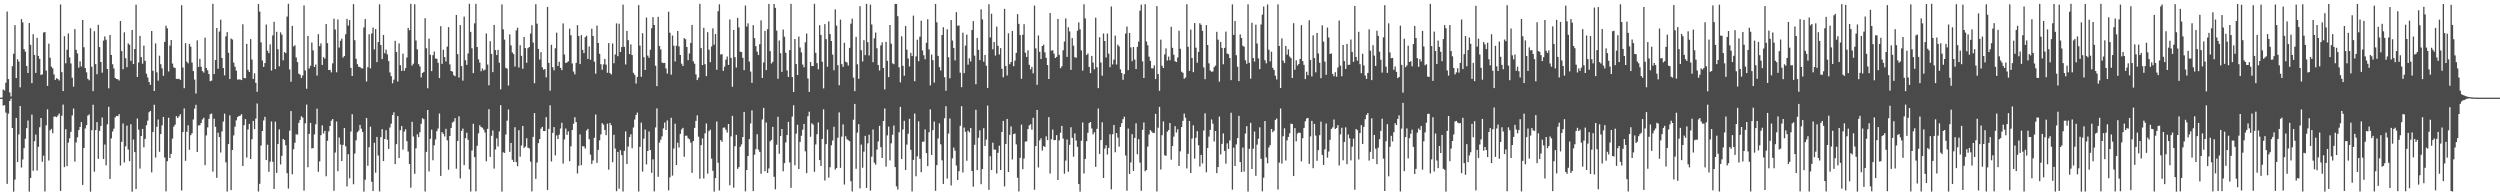 <?xml version="1.0" encoding="UTF-8"?>
<svg xmlns="http://www.w3.org/2000/svg" width="1920" height="150">
  <path d="M0 75.000h1v1.000H0zM1 74.981h1v1.000H1zM2 68.742h1v12.367H2zM3 69.491h1v11.230H3zM4 63.539h1v22.917H4zM5 8.877h1v132.342H5zM6 60.736h1v26.488H6zM7 71.017h1v6.549H7zM8 74.064h1v1.657H8zM9 50.823h1v47.535H9zM10 41.259h1v105.941H10zM11 19.321h1v118.615H11zM12 59.948h1v30.628H12zM13 45.447h1v78.952H13zM14 47.263h1v55.938H14zM15 67.089h1v14.344H15zM16 14.711h1v113.959H16zM17 17.203h1v105.273H17zM18 37.755h1v76.015H18zM19 39.650h1v66.900H19zM20 50.652h1v47.769H20zM21 56.058h1v36.493H21zM22 17.661h1v129.480H22zM23 34.389h1v102.327H23zM24 63.830h1v24.183H24zM25 26.310h1v104.790H25zM26 42.252h1v66.197H26zM27 56.028h1v47.359H27zM28 29.052h1v101.912H28zM29 42.938h1v69.830H29zM30 45.220h1v52.525H30zM31 57.539h1v33.100H31zM32 57.079h1v67.121H32zM33 24.995h1v94.569H33zM34 24.617h1v122.412H34zM35 54.241h1v42.020H35zM36 65.936h1v18.020H36zM37 33.555h1v89.746H37zM38 44.356h1v55.740H38zM39 51.220h1v47.737H39zM40 52.535h1v49.814H40zM41 57.133h1v32.533H41zM42 61.335h1v28.188H42zM43 60.035h1v29.904H43zM44 60.723h1v27.990H44zM45 61.808h1v25.406H45zM46 3.442h1v143.175H46zM47 55.414h1v33.451H47zM48 69.924h1v10.403H48zM49 27.810h1v100.535H49zM50 48.620h1v50.586H50zM51 38.197h1v89.405H51zM52 25.699h1v83.816H52zM53 44.075h1v62.132H53zM54 48.749h1v52.546H54zM55 59.713h1v28.988H55zM56 66.584h1v16.782H56zM57 22.367h1v101.737H57zM58 38.270h1v71.160H58zM59 41.012h1v64.442H59zM60 51.936h1v48.005H60zM61 47.106h1v50.384H61zM62 51.058h1v42.753H62zM63 15.373h1v126.637H63zM64 36.325h1v77.273H64zM65 52.275h1v46.395H65zM66 55.554h1v40.551H66zM67 60.496h1v28.280H67zM68 61.627h1v26.251H68zM69 21.673h1v125.503H69zM70 51.246h1v48.776H70zM71 69.982h1v10.437H71zM72 23.950h1v107.881H72zM73 49.248h1v50.679H73zM74 56.980h1v36.803H74zM75 19.066h1v102.950H75zM76 36.159h1v64.337H76zM77 47.630h1v49.063H77zM78 55.801h1v34.403H78zM79 31.161h1v91.017H79zM80 27.955h1v83.056H80zM81 30.502h1v96.490H81zM82 53.015h1v42.461H82zM83 67.830h1v14.168H83zM84 26.863h1v110.566H84zM85 42.190h1v64.089H85zM86 49.367h1v51.630H86zM87 52.602h1v46.201H87zM88 59.826h1v30.331H88zM89 60.669h1v28.362H89zM90 60.901h1v28.316H90zM91 61.809h1v25.834H91zM92 16.138h1v111.010H92zM93 39.260h1v69.674H93zM94 53.195h1v41.619H94zM95 24.832h1v99.963H95zM96 44.720h1v67.686H96zM97 51.617h1v44.819H97zM98 33.334h1v81.505H98zM99 34.349h1v89.407H99zM100 46.738h1v48.724H100zM101 23.026h1v124.152H101zM102 49.212h1v57.923H102zM103 37.619h1v79.193H103zM104 3.592h1v141.552H104zM105 59.064h1v31.967H105zM106 47.987h1v51.608H106zM107 27.568h1v101.908H107zM108 43.861h1v60.612H108zM109 48.930h1v50.114H109zM110 35.013h1v78.153H110zM111 46.720h1v59.929H111zM112 56.620h1v39.542H112zM113 59.493h1v33.184H113zM114 62.965h1v23.239H114zM115 65.102h1v20.106H115zM116 23.817h1v108.595H116zM117 54.382h1v47.055H117zM118 69.883h1v10.549H118zM119 33.306h1v87.680H119zM120 55.535h1v41.864H120zM121 61.944h1v29.789H121zM122 42.747h1v73.831H122zM123 49.319h1v53.632H123zM124 52.482h1v43.766H124zM125 58.234h1v31.558H125zM126 32.197h1v88.795H126zM127 19.713h1v127.259H127zM128 21.782h1v102.034H128zM129 54.878h1v35.558H129zM130 35.031h1v86.291H130zM131 30.696h1v87.450H131zM132 48.861h1v57.660H132zM133 51.714h1v45.497H133zM134 52.263h1v43.502H134zM135 60.567h1v28.610H135zM136 60.656h1v29.986H136zM137 60.450h1v28.966H137zM138 61.375h1v26.395H138zM139 3.984h1v142.273H139zM140 51.883h1v49.545H140zM141 67.716h1v15.575H141zM142 33.176h1v90.310H142zM143 47.383h1v53.853H143zM144 48.624h1v47.631H144zM145 33.691h1v81.294H145zM146 35.827h1v67.982H146zM147 48.040h1v54.301H147zM148 54.595h1v37.146H148zM149 61.158h1v22.277H149zM150 71.835h1v8.627H150zM151 31.014h1v85.723H151zM152 51.397h1v44.930H152zM153 45.223h1v50.912H153zM154 51.242h1v43.169H154zM155 54.630h1v37.101H155zM156 55.756h1v34.686H156zM157 28.931h1v97.929H157zM158 52.241h1v51.732H158zM159 54.040h1v43.820H159zM160 56.869h1v34.400H160zM161 62.347h1v25.394H161zM162 61.924h1v25.285H162zM163 2.928h1v128.879H163zM164 56.881h1v34.304H164zM165 46.134h1v51.245H165zM166 21.514h1v115.102H166zM167 52.805h1v49.144H167zM168 24.211h1v81.049H168zM169 15.086h1v102.084H169zM170 44.532h1v56.435H170zM171 52.202h1v41.171H171zM172 57.889h1v29.412H172zM173 27.933h1v96.718H173zM174 24.654h1v122.423H174zM175 40.568h1v70.061H175zM176 60.711h1v27.851H176zM177 29.598h1v116.399H177zM178 30.350h1v84.829H178zM179 48.090h1v55.882H179zM180 51.229h1v46.071H180zM181 54.241h1v38.185H181zM182 61.121h1v28.793H182zM183 60.999h1v28.140H183zM184 61.071h1v27.738H184zM185 61.503h1v26.216H185zM186 18.617h1v108.936H186zM187 59.867h1v36.237H187zM188 60.121h1v31.395H188zM189 33.666h1v87.303H189zM190 53.595h1v45.877H190zM191 55.286h1v39.914H191zM192 30.069h1v92.063H192zM193 45.703h1v61.256H193zM194 60.607h1v32.274H194zM195 56.305h1v42.817H195zM196 63.627h1v27.445H196zM197 70.516h1v8.925H197zM198 3.120h1v143.989H198zM199 8.907h1v132.265H199zM200 32.496h1v79.284H200zM201 46.449h1v54.135H201zM202 51.404h1v41.111H202zM203 48.436h1v41.301H203zM204 18.836h1v104.102H204zM205 38.935h1v72.207H205zM206 40.785h1v91.140H206zM207 34.037h1v90.148H207zM208 54.160h1v39.110H208zM209 27.164h1v97.095H209zM210 16.751h1v128.369H210zM211 53.057h1v40.361H211zM212 24.422h1v108.406H212zM213 37.815h1v72.805H213zM214 50.946h1v48.448H214zM215 24.812h1v101.516H215zM216 26.602h1v93.061H216zM217 46.333h1v60.348H217zM218 39.987h1v67.538H218zM219 40.786h1v70.757H219zM220 12.759h1v120.277H220zM221 2.923h1v141.898H221zM222 53.351h1v47.017H222zM223 62.777h1v22.508H223zM224 19.852h1v113.961H224zM225 35.683h1v78.939H225zM226 34.765h1v74.882H226zM227 44.137h1v58.984H227zM228 47.738h1v55.690H228zM229 56.586h1v37.791H229zM230 57.368h1v34.759H230zM231 59.881h1v29.462H231zM232 57.982h1v32.366H232zM233 4.217h1v142.192H233zM234 54.122h1v40.590H234zM235 68.124h1v12.228H235zM236 27.522h1v100.957H236zM237 52.583h1v50.227H237zM238 50.492h1v43.923H238zM239 32.609h1v81.424H239zM240 38.665h1v75.070H240zM241 51.445h1v51.803H241zM242 49.565h1v45.911H242zM243 58.041h1v25.409H243zM244 26.284h1v105.669H244zM245 35.443h1v88.509H245zM246 33.351h1v70.479H246zM247 49.852h1v46.454H247zM248 43.875h1v58.667H248zM249 45.046h1v55.519H249zM250 18.417h1v116.933H250zM251 33.150h1v74.962H251zM252 53.788h1v47.151H252zM253 53.618h1v43.131H253zM254 55.623h1v37.067H254zM255 48.634h1v42.826H255zM256 14.323h1v132.225H256zM257 22.697h1v94.436H257zM258 55.486h1v37.827H258zM259 14.930h1v116.527H259zM260 36.552h1v69.074H260zM261 31.338h1v79.643H261zM262 29.722h1v93.980H262zM263 44.227h1v67.006H263zM264 43.039h1v55.253H264zM265 26.312h1v86.060H265zM266 14.475h1v128.685H266zM267 19.645h1v98.796H267zM268 15.399h1v121.564H268zM269 52.122h1v48.869H269zM270 58.359h1v29.346H270zM271 3.173h1v138.359H271zM272 30.877h1v87.067H272zM273 45.187h1v62.545H273zM274 49.326h1v52.239H274zM275 51.275h1v49.042H275zM276 51.506h1v44.420H276zM277 52.424h1v46.394H277zM278 52.578h1v48.758H278zM279 21.074h1v126.137H279zM280 14.641h1v123.321H280zM281 62.600h1v28.009H281zM282 51.595h1v75.746H282zM283 26.313h1v86.767H283zM284 52.456h1v44.816H284zM285 25.705h1v113.923H285zM286 21.207h1v125.553H286zM287 37.955h1v71.711H287zM288 22.326h1v110.261H288zM289 47.740h1v57.441H289zM290 32.306h1v87.119H290zM291 3.323h1v143.739H291zM292 34.579h1v70.777H292zM293 45.343h1v53.841H293zM294 26.811h1v96.873H294zM295 40.933h1v65.823H295zM296 38.100h1v61.953H296zM297 41.779h1v65.540H297zM298 46.972h1v67.434H298zM299 55.659h1v42.236H299zM300 58.515h1v36.441H300zM301 63.938h1v24.451H301zM302 61.210h1v25.042H302zM303 31.349h1v94.715H303zM304 39.984h1v70.685H304zM305 62.554h1v26.608H305zM306 33.345h1v88.037H306zM307 50.071h1v49.941H307zM308 54.461h1v42.372H308zM309 41.215h1v73.701H309zM310 54.380h1v46.705H310zM311 52.330h1v46.958H311zM312 44.163h1v64.261H312zM313 21.381h1v94.991H313zM314 23.203h1v102.778H314zM315 2.923h1v141.226H315zM316 50.346h1v43.194H316zM317 48.886h1v55.906H317zM318 3.260h1v130.196H318zM319 31.092h1v82.809H319zM320 37.914h1v65.255H320zM321 49.238h1v56.085H321zM322 51.009h1v50.555H322zM323 59.422h1v35.585H323zM324 55.998h1v34.791H324zM325 55.204h1v36.325H325zM326 13.990h1v133.073H326zM327 37.062h1v79.586H327zM328 67.807h1v16.664H328zM329 29.657h1v102.018H329zM330 42.052h1v64.533H330zM331 54.611h1v44.977H331zM332 42.392h1v80.708H332zM333 39.574h1v72.025H333zM334 44.887h1v62.247H334zM335 45.185h1v55.649H335zM336 48.228h1v50.468H336zM337 59.938h1v27.275H337zM338 20.125h1v114.990H338zM339 49.031h1v52.446H339zM340 38.191h1v64.556H340zM341 43.814h1v61.065H341zM342 47.218h1v51.717H342zM343 35.786h1v72.005H343zM344 20.842h1v109.505H344zM345 49.475h1v54.907H345zM346 54.536h1v43.708H346zM347 54.975h1v39.142H347zM348 57.766h1v35.514H348zM349 58.496h1v32.242H349zM350 11.544h1v117.972H350zM351 41.564h1v66.690H351zM352 59.554h1v29.775H352zM353 19.245h1v117.776H353zM354 50.811h1v49.744H354zM355 61.959h1v36.827H355zM356 12.745h1v114.058H356zM357 46.214h1v59.927H357zM358 49.817h1v52.132H358zM359 41.079h1v66.282H359zM360 2.911h1v127.112H360zM361 24.474h1v122.625H361zM362 37.065h1v78.561H362zM363 56.182h1v38.845H363zM364 17.929h1v102.734H364zM365 2.905h1v144.059H365zM366 36.103h1v75.866H366zM367 45.557h1v56.870H367zM368 48.061h1v48.126H368zM369 54.715h1v42.840H369zM370 52.595h1v45.505H370zM371 54.141h1v45.400H371zM372 53.506h1v48.232H372zM373 25.677h1v98.189H373zM374 49.560h1v49.420H374zM375 65.548h1v18.321H375zM376 31.622h1v88.885H376zM377 41.384h1v62.920H377zM378 55.375h1v44.810H378zM379 19.124h1v110.372H379zM380 38.438h1v76.328H380zM381 42.302h1v63.936H381zM382 38.313h1v74.175H382zM383 48.179h1v52.787H383zM384 68.661h1v12.100H384zM385 3.434h1v143.728H385zM386 22.512h1v94.440H386zM387 30.415h1v87.055H387zM388 52.095h1v51.249H388zM389 52.757h1v39.898H389zM390 65.711h1v18.356H390zM391 26.443h1v90.198H391zM392 34.878h1v74.883H392zM393 40.275h1v82.459H393zM394 41.559h1v82.857H394zM395 51.097h1v46.665H395zM396 23.324h1v101.199H396zM397 21.321h1v106.303H397zM398 51.879h1v48.094H398zM399 34.720h1v85.579H399zM400 42.877h1v68.899H400zM401 52.819h1v43.886H401zM402 28.437h1v85.185H402zM403 36.905h1v75.636H403zM404 48.210h1v57.964H404zM405 37.039h1v76.347H405zM406 36.111h1v77.879H406zM407 25.808h1v98.370H407zM408 19.376h1v127.603H408zM409 32.705h1v72.390H409zM410 63.945h1v22.900H410zM411 3.248h1v134.134H411zM412 18.187h1v106.653H412zM413 37.581h1v72.340H413zM414 45.729h1v61.093H414zM415 40.022h1v58.779H415zM416 51.681h1v45.759H416zM417 53.506h1v47.123H417zM418 53.066h1v47.587H418zM419 59.423h1v30.516H419zM420 5.345h1v140.505H420zM421 48.281h1v50.694H421zM422 69.632h1v11.247H422zM423 34.383h1v89.640H423zM424 51.630h1v50.435H424zM425 54.027h1v43.584H425zM426 37.086h1v82.278H426zM427 25.099h1v78.864H427zM428 50.711h1v56.037H428zM429 47.436h1v55.973H429zM430 52.160h1v46.508H430zM431 53.844h1v40.406H431zM432 17.989h1v107.649H432zM433 41.879h1v65.238H433zM434 48.385h1v50.353H434zM435 47.922h1v55.665H435zM436 47.031h1v53.859H436zM437 22.025h1v101.800H437zM438 27.064h1v85.317H438zM439 48.727h1v51.107H439zM440 54.932h1v40.133H440zM441 57.100h1v32.907H441zM442 48.293h1v45.483H442zM443 19.327h1v113.940H443zM444 27.636h1v99.581H444zM445 49.228h1v54.012H445zM446 26.989h1v99.928H446zM447 38.362h1v73.875H447zM448 40.805h1v71.690H448zM449 28.528h1v85.616H449zM450 27.431h1v72.807H450zM451 45.245h1v53.743H451zM452 35.669h1v71.228H452zM453 45.881h1v72.846H453zM454 22.068h1v103.847H454zM455 27.702h1v95.557H455zM456 47.346h1v58.474H456zM457 56.582h1v31.367H457zM458 19.660h1v105.409H458zM459 32.959h1v82.140H459zM460 41.326h1v66.443H460zM461 49.321h1v53.933H461zM462 53.541h1v41.032H462zM463 49.477h1v46.250H463zM464 45.244h1v54.544H464zM465 49.615h1v54.205H465zM466 55.865h1v39.131H466zM467 33.092h1v97.203H467zM468 56.136h1v38.350H468zM469 57.209h1v39.017H469zM470 33.388h1v91.236H470zM471 48.604h1v54.916H471zM472 41.800h1v72.338H472zM473 17.955h1v128.903H473zM474 43.138h1v73.545H474zM475 18.205h1v126.749H475zM476 39.929h1v75.470H476zM477 36.167h1v82.946H477zM478 3.560h1v143.520H478zM479 35.979h1v79.879H479zM480 49.504h1v51.454H480zM481 23.745h1v102.237H481zM482 30.853h1v81.762H482zM483 41.531h1v63.775H483zM484 34.104h1v69.058H484zM485 42.313h1v71.543H485zM486 55.890h1v42.053H486zM487 57.513h1v34.263H487zM488 64.171h1v24.129H488zM489 59.036h1v27.422H489zM490 3.927h1v143.178H490zM491 35.047h1v77.770H491zM492 59.005h1v35.149H492zM493 25.497h1v106.274H493zM494 43.920h1v62.565H494zM495 53.780h1v45.753H495zM496 13.474h1v112.840H496zM497 42.690h1v73.277H497zM498 44.328h1v56.651H498zM499 38.217h1v77.032H499zM500 21.685h1v111.023H500zM501 13.174h1v109.210H501zM502 19.224h1v127.768H502zM503 50.509h1v47.342H503zM504 66.130h1v17.127H504zM505 12.897h1v122.869H505zM506 35.299h1v74.265H506zM507 37.920h1v69.362H507zM508 48.015h1v56.668H508zM509 48.435h1v50.172H509zM510 48.282h1v45.810H510zM511 52.596h1v47.249H511zM512 56.503h1v36.013H512zM513 9.014h1v137.223H513zM514 25.156h1v111.086H514zM515 57.361h1v33.131H515zM516 27.307h1v107.539H516zM517 35.109h1v78.973H517zM518 47.186h1v47.843H518zM519 35.061h1v91.707H519zM520 23.790h1v85.754H520zM521 35.651h1v77.658H521zM522 42.229h1v60.578H522zM523 48.883h1v50.562H523zM524 50.642h1v47.556H524zM525 29.268h1v91.095H525zM526 30.135h1v74.123H526zM527 36.093h1v68.108H527zM528 46.195h1v59.993H528zM529 41.083h1v65.917H529zM530 32.937h1v76.636H530zM531 19.126h1v113.658H531zM532 47.170h1v61.195H532zM533 48.969h1v49.271H533zM534 57.134h1v35.699H534zM535 61.516h1v27.066H535zM536 59.625h1v45.374H536zM537 2.926h1v134.339H537zM538 36.978h1v74.507H538zM539 49.946h1v56.385H539zM540 21.337h1v115.748H540zM541 49.280h1v53.130H541zM542 58.467h1v36.370H542zM543 24.709h1v108.689H543zM544 38.170h1v62.593H544zM545 47.749h1v51.842H545zM546 35.668h1v86.208H546zM547 21.751h1v109.405H547zM548 34.285h1v112.869H548zM549 26.113h1v110.690H549zM550 53.547h1v39.801H550zM551 8.670h1v116.285H551zM552 3.327h1v142.967H552zM553 41.880h1v65.741H553zM554 41.571h1v67.329H554zM555 54.417h1v43.689H555zM556 51.217h1v46.685H556zM557 45.812h1v53.873H557zM558 43.428h1v58.414H558zM559 49.858h1v45.386H559zM560 14.948h1v127.366H560zM561 44.471h1v60.283H561zM562 66.656h1v22.318H562zM563 23.041h1v121.071H563zM564 43.875h1v68.398H564zM565 51.860h1v51.710H565zM566 13.724h1v115.972H566zM567 21.084h1v107.250H567zM568 39.695h1v73.049H568zM569 39.932h1v70.980H569zM570 44.407h1v60.824H570zM571 53.846h1v32.131H571zM572 4.247h1v142.764H572zM573 20.362h1v110.204H573zM574 17.924h1v101.902H574zM575 47.290h1v59.518H575zM576 55.001h1v39.834H576zM577 63.568h1v21.216H577zM578 19.304h1v127.465H578zM579 29.302h1v89.525H579zM580 35.473h1v79.132H580zM581 39.736h1v63.376H581zM582 42.269h1v72.662H582zM583 33.950h1v82.752H583zM584 15.634h1v117.789H584zM585 59.834h1v31.915H585zM586 47.953h1v34.897H586zM587 23.720h1v107.767H587zM588 53.839h1v40.232H588zM589 22.429h1v110.416H589zM590 3.027h1v126.345H590zM591 39.290h1v69.269H591zM592 48.796h1v58.617H592zM593 47.485h1v49.941H593zM594 3.090h1v132.688H594zM595 6.066h1v139.331H595zM596 23.469h1v87.700H596zM597 60.505h1v29.132H597zM598 31.079h1v87.027H598zM599 40.842h1v63.653H599zM600 55.213h1v43.866H600zM601 22.661h1v108.919H601zM602 28.165h1v97.126H602zM603 40.567h1v68.837H603zM604 54.089h1v49.605H604zM605 59.086h1v34.508H605zM606 38.498h1v86.268H606zM607 2.950h1v141.348H607zM608 59.163h1v30.315H608zM609 70.685h1v10.150H609zM610 29.966h1v96.962H610zM611 49.193h1v53.459H611zM612 57.585h1v38.237H612zM613 28.041h1v101.773H613zM614 36.460h1v72.495H614zM615 40.264h1v63.957H615zM616 49.575h1v49.987H616zM617 51.736h1v43.424H617zM618 32.533h1v83.699H618zM619 25.775h1v107.182H619zM620 60.286h1v29.004H620zM621 70.575h1v15.214H621zM622 47.600h1v57.411H622zM623 50.722h1v43.963H623zM624 50.684h1v45.034H624zM625 2.903h1v129.028H625zM626 40.578h1v70.367H626zM627 48.501h1v54.603H627zM628 53.201h1v40.870H628zM629 19.362h1v103.581H629zM630 26.848h1v100.590H630zM631 47.459h1v59.240H631zM632 67.915h1v16.061H632zM633 18.512h1v120.140H633zM634 30.057h1v80.637H634zM635 51.230h1v48.329H635zM636 16.450h1v120.018H636zM637 26.173h1v102.287H637zM638 31.507h1v80.075H638zM639 41.923h1v66.027H639zM640 53.989h1v43.339H640zM641 7.157h1v123.074H641zM642 19.667h1v109.415H642zM643 50.098h1v55.687H643zM644 65.469h1v20.872H644zM645 15.079h1v113.844H645zM646 49.260h1v55.633H646zM647 51.366h1v44.185H647zM648 32.834h1v108.872H648zM649 47.426h1v57.249H649zM650 48.050h1v58.830H650zM651 50.333h1v57.318H651zM652 36.783h1v71.667H652zM653 18.172h1v121.015H653zM654 14.303h1v132.754H654zM655 59.671h1v32.299H655zM656 69.986h1v9.818H656zM657 28.323h1v101.324H657zM658 49.427h1v52.409H658zM659 60.540h1v34.829H659zM660 4.753h1v139.917H660zM661 38.568h1v72.467H661zM662 47.240h1v81.563H662zM663 30.859h1v85.617H663zM664 42.338h1v61.989H664zM665 3.030h1v141.315H665zM666 32.429h1v77.648H666zM667 42.612h1v60.855H667zM668 3.556h1v142.838H668zM669 18.769h1v101.493H669zM670 47.782h1v51.654H670zM671 29.393h1v95.555H671zM672 24.963h1v101.460H672zM673 37.086h1v77.795H673zM674 49.980h1v58.657H674zM675 54.184h1v42.469H675zM676 34.897h1v78.106H676zM677 32.550h1v88.769H677zM678 52.201h1v40.747H678zM679 68.641h1v14.646H679zM680 32.170h1v95.787H680zM681 46.751h1v57.250H681zM682 59.241h1v37.966H682zM683 19.225h1v103.986H683zM684 33.538h1v76.532H684zM685 48.652h1v54.809H685zM686 49.289h1v47.135H686zM687 2.994h1v125.304H687zM688 3.086h1v140.001H688zM689 12.461h1v133.098H689zM690 51.710h1v49.918H690zM691 63.213h1v18.882H691zM692 27.855h1v94.292H692zM693 50.553h1v48.865H693zM694 58.145h1v34.647H694zM695 20.021h1v110.548H695zM696 38.150h1v72.922H696zM697 44.917h1v57.783H697zM698 51.057h1v40.160H698zM699 40.560h1v74.468H699zM700 43.082h1v103.973H700zM701 11.991h1v110.787H701zM702 62.343h1v24.926H702zM703 43.291h1v92.065H703zM704 30.508h1v89.584H704zM705 47.023h1v46.209H705zM706 28.170h1v93.789H706zM707 15.901h1v116.329H707zM708 38.774h1v70.127H708zM709 42.439h1v66.308H709zM710 45.526h1v53.876H710zM711 32.831h1v84.747H711zM712 14.821h1v112.789H712zM713 37.928h1v63.598H713zM714 65.596h1v18.436H714zM715 41.901h1v77.109H715zM716 46.246h1v53.700H716zM717 63.460h1v29.893H717zM718 3.004h1v143.517H718zM719 17.147h1v109.701H719zM720 42.904h1v63.416H720zM721 51.585h1v43.165H721zM722 54.144h1v56.720H722zM723 26.879h1v96.252H723zM724 20.934h1v120.352H724zM725 59.342h1v31.471H725zM726 69.705h1v11.860H726zM727 22.481h1v114.657H727zM728 43.957h1v58.634H728zM729 60.120h1v30.897H729zM730 15.388h1v127.071H730zM731 31.115h1v90.507H731zM732 36.838h1v76.487H732zM733 46.366h1v69.353H733zM734 9.294h1v117.825H734zM735 19.761h1v118.517H735zM736 19.539h1v111.960H736zM737 55.814h1v40.784H737zM738 66.955h1v14.598H738zM739 25.100h1v107.339H739zM740 56.186h1v41.767H740zM741 35.045h1v66.181H741zM742 26.582h1v96.860H742zM743 49.643h1v50.732H743zM744 44.814h1v56.804H744zM745 47.205h1v51.119H745zM746 23.114h1v108.196H746zM747 16.164h1v127.247H747zM748 42.698h1v68.491H748zM749 64.700h1v19.629H749zM750 29.155h1v101.463H750zM751 38.308h1v67.511H751zM752 46.175h1v53.871H752zM753 7.169h1v134.305H753zM754 14.879h1v114.960H754zM755 47.338h1v51.136H755zM756 42.201h1v69.905H756zM757 50.461h1v56.769H757zM758 67.539h1v13.583H758zM759 3.269h1v142.523H759zM760 28.776h1v91.171H760zM761 10.546h1v120.081H761zM762 37.864h1v71.687H762zM763 32.269h1v82.614H763zM764 42.658h1v72.267H764zM765 20.433h1v112.857H765zM766 35.145h1v82.221H766zM767 41.847h1v70.096H767zM768 36.955h1v93.598H768zM769 52.813h1v48.604H769zM770 59.342h1v33.540H770zM771 6.743h1v136.394H771zM772 50.732h1v59.800H772zM773 57.964h1v33.367H773zM774 25.545h1v106.559H774zM775 49.348h1v54.193H775zM776 47.604h1v49.476H776zM777 23.739h1v98.708H777zM778 50.830h1v52.147H778zM779 46.594h1v55.935H779zM780 40.596h1v70.316H780zM781 10.870h1v125.621H781zM782 18.339h1v128.687H782zM783 26.984h1v94.256H783zM784 60.502h1v35.180H784zM785 26.663h1v103.295H785zM786 18.577h1v103.170H786zM787 40.480h1v68.288H787zM788 43.746h1v64.816H788zM789 38.591h1v60.527H789zM790 49.784h1v46.415H790zM791 53.255h1v42.185H791zM792 51.377h1v48.235H792zM793 56.337h1v34.111H793zM794 4.292h1v141.417H794zM795 37.095h1v75.022H795zM796 65.195h1v19.307H796zM797 27.237h1v101.383H797zM798 39.855h1v67.974H798zM799 45.313h1v60.910H799zM800 35.327h1v80.309H800zM801 34.280h1v77.897H801zM802 40.254h1v72.581H802zM803 44.422h1v60.258H803zM804 49.970h1v57.626H804zM805 60.653h1v29.306H805zM806 10.050h1v123.217H806zM807 38.939h1v68.023H807zM808 38.556h1v60.991H808zM809 41.218h1v66.461H809zM810 44.566h1v62.957H810zM811 43.663h1v60.108H811zM812 14.553h1v123.662H812zM813 42.153h1v65.691H813zM814 52.399h1v49.554H814zM815 50.924h1v45.745H815zM816 38.628h1v67.812H816zM817 31.881h1v101.572H817zM818 14.126h1v109.204H818zM819 43.661h1v63.497H819zM820 20.939h1v110.975H820zM821 24.116h1v87.066H821zM822 53.683h1v44.053H822zM823 29.271h1v76.572H823zM824 35.088h1v85.308H824zM825 43.942h1v58.569H825zM826 44.369h1v63.574H826zM827 23.611h1v89.114H827zM828 17.212h1v124.171H828zM829 22.525h1v124.677H829zM830 38.693h1v69.398H830zM831 54.217h1v39.815H831zM832 3.285h1v129.914H832zM833 14.103h1v107.941H833zM834 42.233h1v66.249H834zM835 41.106h1v60.904H835zM836 51.385h1v43.110H836zM837 56.158h1v37.515H837zM838 42.952h1v55.687H838zM839 48.064h1v55.088H839zM840 53.208h1v48.399H840zM841 13.562h1v114.597H841zM842 51.708h1v47.238H842zM843 67.686h1v15.676H843zM844 28.584h1v89.639H844zM845 48.045h1v59.561H845zM846 58.189h1v35.709H846zM847 25.703h1v111.010H847zM848 31.499h1v82.637H848zM849 44.136h1v67.423H849zM850 25.778h1v92.908H850zM851 41.238h1v72.351H851zM852 51.602h1v51.490H852zM853 4.954h1v140.445H853zM854 49.434h1v53.687H854zM855 45.792h1v50.167H855zM856 27.318h1v89.605H856zM857 49.583h1v52.620H857zM858 34.306h1v71.396H858zM859 35.640h1v77.021H859zM860 53.306h1v44.158H860zM861 56.107h1v38.462H861zM862 61.284h1v30.286H862zM863 56.916h1v32.691H863zM864 25.749h1v93.691H864zM865 20.392h1v126.077H865zM866 53.839h1v44.860H866zM867 25.301h1v108.283H867zM868 36.399h1v88.350H868zM869 46.979h1v56.086H869zM870 36.082h1v95.209H870zM871 45.761h1v60.162H871zM872 53.064h1v41.665H872zM873 35.953h1v82.531H873zM874 32.023h1v74.891H874zM875 8.195h1v116.679H875zM876 3.558h1v142.998H876zM877 47.088h1v52.652H877zM878 59.913h1v34.127H878zM879 3.235h1v128.314H879zM880 31.831h1v98.711H880zM881 34.742h1v77.840H881zM882 43.503h1v59.817H882zM883 46.821h1v53.095H883zM884 52.435h1v48.582H884zM885 52.512h1v49.670H885zM886 50.247h1v51.778H886zM887 60.698h1v26.729H887zM888 4.730h1v142.333H888zM889 56.906h1v41.174H889zM890 69.713h1v12.374H890zM891 30.466h1v99.750H891zM892 50.472h1v53.351H892zM893 52.234h1v40.979H893zM894 41.852h1v77.381H894zM895 37.176h1v82.544H895zM896 46.482h1v54.653H896zM897 43.474h1v56.419H897zM898 46.282h1v48.201H898zM899 20.577h1v102.064H899zM900 36.711h1v75.471H900zM901 42.014h1v62.908H901zM902 47.075h1v49.826H902zM903 47.650h1v54.119H903zM904 44.126h1v55.125H904zM905 23.587h1v103.922H905zM906 37.417h1v78.825H906zM907 55.022h1v42.548H907zM908 55.935h1v36.897H908zM909 60.457h1v26.728H909zM910 59.477h1v30.946H910zM911 3.296h1v126.035H911zM912 35.939h1v82.167H912zM913 54.468h1v38.450H913zM914 22.728h1v110.136H914zM915 44.472h1v61.923H915zM916 55.418h1v40.855H916zM917 17.641h1v104.211H917zM918 36.628h1v69.145H918zM919 48.186h1v52.529H919zM920 39.825h1v71.729H920zM921 17.845h1v110.075H921zM922 19.066h1v99.941H922zM923 23.651h1v101.904H923zM924 51.773h1v48.495H924zM925 60.830h1v26.200H925zM926 19.301h1v112.981H926zM927 34.579h1v79.134H927zM928 48.616h1v56.311H928zM929 54.194h1v45.560H929zM930 55.071h1v36.682H930zM931 54.898h1v40.061H931zM932 51.558h1v57.066H932zM933 50.323h1v50.263H933zM934 24.447h1v108.505H934zM935 30.443h1v97.850H935zM936 62.723h1v26.806H936zM937 32.180h1v86.379H937zM938 36.817h1v73.660H938zM939 49.350h1v53.128H939zM940 36.746h1v79.169H940zM941 24.272h1v101.402H941zM942 41.172h1v68.978H942zM943 41.621h1v72.759H943zM944 44.550h1v63.274H944zM945 61.545h1v25.021H945zM946 3.376h1v142.310H946zM947 26.823h1v86.595H947zM948 16.146h1v111.362H948zM949 42.450h1v68.424H949zM950 51.252h1v54.843H950zM951 62.286h1v26.693H951zM952 26.409h1v98.055H952zM953 29.195h1v102.833H953zM954 35.133h1v78.227H954zM955 35.873h1v95.898H955zM956 46.293h1v56.273H956zM957 49.010h1v47.908H957zM958 3.309h1v143.841H958zM959 48.229h1v66.088H959zM960 60.416h1v33.936H960zM961 17.474h1v112.336H961zM962 44.524h1v69.636H962zM963 47.277h1v53.752H963zM964 18.969h1v116.105H964zM965 33.412h1v77.715H965zM966 44.859h1v61.677H966zM967 53.100h1v44.688H967zM968 18.777h1v103.206H968zM969 11.217h1v135.746H969zM970 4.999h1v131.504H970zM971 46.258h1v46.745H971zM972 48.638h1v72.303H972zM973 3.423h1v122.040H973zM974 38.153h1v75.078H974zM975 47.163h1v64.317H975zM976 39.670h1v59.387H976zM977 52.050h1v49.492H977zM978 53.750h1v46.619H978zM979 58.189h1v33.895H979zM980 61.011h1v30.022H980zM981 3.376h1v142.180H981zM982 35.274h1v89.587H982zM983 67.561h1v15.787H983zM984 29.485h1v96.110H984zM985 46.533h1v58.076H985zM986 48.432h1v50.145H986zM987 35.297h1v88.013H987zM988 41.975h1v65.855H988zM989 37.912h1v67.252H989zM990 43.418h1v58.943H990zM991 44.645h1v50.318H991zM992 59.927h1v35.350H992zM993 17.808h1v117.401H993zM994 53.563h1v44.824H994zM995 46.299h1v62.296H995zM996 50.281h1v52.258H996zM997 49.093h1v52.632H997zM998 45.248h1v56.825H998zM999 19.316h1v104.659H999zM1000 46.885h1v59.328H1000zM1001 49.793h1v48.476H1001zM1002 60.735h1v32.407H1002zM1003 55.079h1v35.895H1003zM1004 57.774h1v32.824H1004zM1005 15.574h1v110.285H1005zM1006 46.150h1v58.607H1006zM1007 58.698h1v34.145H1007zM1008 27.147h1v102.049H1008zM1009 44.616h1v50.530H1009zM1010 55.569h1v48.588H1010zM1011 25.273h1v98.214H1011zM1012 41.047h1v74.253H1012zM1013 48.170h1v55.647H1013zM1014 60.054h1v33.372H1014zM1015 19.443h1v99.479H1015zM1016 31.967h1v94.724H1016zM1017 47.290h1v67.379H1017zM1018 57.456h1v37.409H1018zM1019 21.120h1v99.978H1019zM1020 28.808h1v87.548H1020zM1021 41.450h1v65.899H1021zM1022 41.030h1v58.012H1022zM1023 56.728h1v41.131H1023zM1024 58.561h1v33.251H1024zM1025 55.460h1v43.560H1025zM1026 58.938h1v39.310H1026zM1027 51.851h1v44.236H1027zM1028 15.785h1v111.307H1028zM1029 50.450h1v52.783H1029zM1030 58.562h1v39.539H1030zM1031 34.521h1v88.626H1031zM1032 46.952h1v62.072H1032zM1033 52.927h1v44.867H1033zM1034 33.739h1v92.315H1034zM1035 49.859h1v53.461H1035zM1036 49.646h1v56.624H1036zM1037 30.353h1v92.819H1037zM1038 39.884h1v72.772H1038zM1039 47.469h1v59.053H1039zM1040 4.621h1v141.089H1040zM1041 43.791h1v55.230H1041zM1042 46.666h1v53.310H1042zM1043 24.411h1v98.046H1043zM1044 49.289h1v52.901H1044zM1045 56.205h1v39.912H1045zM1046 41.259h1v69.396H1046zM1047 50.282h1v47.186H1047zM1048 58.007h1v33.525H1048zM1049 60.644h1v27.616H1049zM1050 56.025h1v30.839H1050zM1051 22.533h1v100.816H1051zM1052 38.908h1v77.704H1052zM1053 61.537h1v29.335H1053zM1054 34.695h1v87.415H1054zM1055 42.708h1v60.918H1055zM1056 50.622h1v63.552H1056zM1057 23.610h1v102.421H1057zM1058 27.529h1v85.946H1058zM1059 39.749h1v67.106H1059zM1060 45.876h1v54.606H1060zM1061 55.736h1v35.390H1061zM1062 28.672h1v93.175H1062zM1063 4.009h1v142.690H1063zM1064 51.214h1v57.261H1064zM1065 55.983h1v39.403H1065zM1066 17.927h1v117.479H1066zM1067 40.315h1v72.415H1067zM1068 44.713h1v59.599H1068zM1069 44.493h1v64.166H1069zM1070 53.622h1v47.899H1070zM1071 51.023h1v43.627H1071zM1072 55.193h1v40.876H1072zM1073 60.015h1v31.264H1073zM1074 59.081h1v29.511H1074zM1075 19.704h1v127.353H1075zM1076 49.839h1v48.911H1076zM1077 71.176h1v7.835H1077zM1078 29.712h1v101.786H1078zM1079 51.614h1v53.664H1079zM1080 50.310h1v48.315H1080zM1081 35.093h1v86.612H1081zM1082 47.623h1v58.494H1082zM1083 46.975h1v55.749H1083zM1084 50.929h1v48.597H1084zM1085 33.846h1v78.964H1085zM1086 19.937h1v113.670H1086zM1087 29.209h1v100.502H1087zM1088 44.632h1v57.248H1088zM1089 51.328h1v47.332H1089zM1090 45.386h1v54.431H1090zM1091 47.221h1v49.618H1091zM1092 23.739h1v106.571H1092zM1093 35.689h1v72.783H1093zM1094 50.117h1v51.567H1094zM1095 49.351h1v44.867H1095zM1096 58.787h1v28.730H1096zM1097 59.125h1v28.214H1097zM1098 2.990h1v130.181H1098zM1099 35.362h1v87.072H1099zM1100 62.114h1v27.961H1100zM1101 24.250h1v107.466H1101zM1102 39.147h1v63.411H1102zM1103 49.164h1v74.118H1103zM1104 31.164h1v97.954H1104zM1105 36.028h1v76.105H1105zM1106 39.805h1v77.739H1106zM1107 46.994h1v56.648H1107zM1108 30.022h1v99.612H1108zM1109 19.226h1v111.181H1109zM1110 21.649h1v125.571H1110zM1111 54.043h1v46.487H1111zM1112 58.059h1v31.040H1112zM1113 19.236h1v104.577H1113zM1114 39.218h1v74.837H1114zM1115 43.246h1v65.066H1115zM1116 52.156h1v51.124H1116zM1117 57.113h1v36.219H1117zM1118 55.589h1v37.257H1118zM1119 52.424h1v41.667H1119zM1120 55.735h1v38.981H1120zM1121 48.335h1v46.173H1121zM1122 14.996h1v117.997H1122zM1123 53.056h1v37.397H1123zM1124 41.584h1v83.705H1124zM1125 27.670h1v106.584H1125zM1126 50.885h1v59.825H1126zM1127 38.468h1v86.043H1127zM1128 28.772h1v90.559H1128zM1129 33.647h1v83.267H1129zM1130 60.583h1v34.571H1130zM1131 48.269h1v57.077H1131zM1132 62.327h1v30.733H1132zM1133 4.433h1v141.807H1133zM1134 35.789h1v79.363H1134zM1135 29.660h1v91.737H1135zM1136 41.895h1v69.114H1136zM1137 52.048h1v54.987H1137zM1138 61.165h1v30.156H1138zM1139 32.242h1v83.457H1139zM1140 34.123h1v78.764H1140zM1141 37.671h1v77.561H1141zM1142 32.797h1v87.805H1142zM1143 45.514h1v55.879H1143zM1144 50.213h1v48.121H1144zM1145 26.293h1v98.935H1145zM1146 54.327h1v44.934H1146zM1147 67.618h1v14.900H1147zM1148 35.179h1v85.271H1148zM1149 50.947h1v47.727H1149zM1150 54.510h1v41.130H1150zM1151 31.953h1v89.974H1151zM1152 43.590h1v65.439H1152zM1153 49.826h1v47.916H1153zM1154 53.203h1v47.816H1154zM1155 30.357h1v87.980H1155zM1156 31.638h1v83.173H1156zM1157 3.978h1v142.915H1157zM1158 50.385h1v47.387H1158zM1159 61.580h1v38.452H1159zM1160 21.930h1v99.433H1160zM1161 42.509h1v68.838H1161zM1162 45.555h1v59.586H1162zM1163 41.854h1v54.046H1163zM1164 54.323h1v45.167H1164zM1165 51.247h1v51.175H1165zM1166 54.717h1v45.166H1166zM1167 59.502h1v32.065H1167zM1168 14.568h1v132.476H1168zM1169 27.861h1v95.685H1169zM1170 63.775h1v23.452H1170zM1171 31.049h1v95.179H1171zM1172 43.021h1v62.302H1172zM1173 54.479h1v44.169H1173zM1174 36.400h1v85.429H1174zM1175 38.711h1v65.422H1175zM1176 38.474h1v59.887H1176zM1177 41.533h1v58.638H1177zM1178 45.410h1v55.102H1178zM1179 62.479h1v25.872H1179zM1180 17.116h1v108.186H1180zM1181 39.274h1v63.114H1181zM1182 39.745h1v82.416H1182zM1183 42.320h1v75.604H1183zM1184 46.887h1v60.431H1184zM1185 43.936h1v67.727H1185zM1186 15.338h1v121.705H1186zM1187 38.970h1v66.266H1187zM1188 40.646h1v73.215H1188zM1189 38.659h1v73.520H1189zM1190 48.733h1v56.081H1190zM1191 51.185h1v55.101H1191zM1192 20.229h1v126.565H1192zM1193 33.838h1v89.987H1193zM1194 52.515h1v62.772H1194zM1195 15.242h1v117.941H1195zM1196 43.714h1v53.614H1196zM1197 59.502h1v34.723H1197zM1198 16.839h1v99.509H1198zM1199 46.447h1v55.634H1199zM1200 50.712h1v48.472H1200zM1201 58.068h1v33.484H1201zM1202 4.315h1v127.726H1202zM1203 16.403h1v117.080H1203zM1204 26.778h1v102.027H1204zM1205 54.811h1v53.891H1205zM1206 14.659h1v118.191H1206zM1207 17.417h1v113.883H1207zM1208 35.295h1v78.683H1208zM1209 37.017h1v73.758H1209zM1210 49.671h1v50.869H1210zM1211 55.654h1v42.510H1211zM1212 52.542h1v48.095H1212zM1213 54.359h1v45.289H1213zM1214 51.917h1v57.630H1214zM1215 22.367h1v105.581H1215zM1216 50.106h1v57.871H1216zM1217 56.088h1v41.894H1217zM1218 27.255h1v103.371H1218zM1219 45.350h1v64.927H1219zM1220 53.561h1v47.983H1220zM1221 27.618h1v105.940H1221zM1222 45.506h1v69.436H1222zM1223 48.657h1v53.654H1223zM1224 5.814h1v128.212H1224zM1225 58.477h1v35.970H1225zM1226 38.499h1v76.103H1226zM1227 5.425h1v139.924H1227zM1228 47.653h1v47.830H1228zM1229 48.789h1v54.533H1229zM1230 22.327h1v103.231H1230zM1231 50.394h1v49.760H1231zM1232 52.547h1v43.554H1232zM1233 37.173h1v86.199H1233zM1234 40.819h1v75.777H1234zM1235 46.619h1v72.012H1235zM1236 51.173h1v58.310H1236zM1237 56.888h1v42.944H1237zM1238 24.022h1v95.793H1238zM1239 23.662h1v96.530H1239zM1240 50.026h1v48.808H1240zM1241 38.922h1v88.487H1241zM1242 27.028h1v86.853H1242zM1243 47.674h1v64.432H1243zM1244 3.256h1v121.013H1244zM1245 16.927h1v110.224H1245zM1246 37.574h1v76.647H1246zM1247 42.959h1v63.854H1247zM1248 49.907h1v61.381H1248zM1249 16.642h1v120.954H1249zM1250 25.250h1v121.775H1250zM1251 35.602h1v67.354H1251zM1252 54.592h1v43.140H1252zM1253 30.384h1v90.951H1253zM1254 33.109h1v83.935H1254zM1255 41.425h1v62.606H1255zM1256 41.641h1v68.200H1256zM1257 47.259h1v61.531H1257zM1258 48.581h1v55.996H1258zM1259 51.682h1v51.329H1259zM1260 58.347h1v43.613H1260zM1261 59.675h1v31.788H1261zM1262 5.357h1v140.497H1262zM1263 47.394h1v51.218H1263zM1264 67.015h1v19.099H1264zM1265 32.327h1v97.266H1265zM1266 44.893h1v60.193H1266zM1267 54.009h1v41.562H1267zM1268 35.844h1v80.020H1268zM1269 50.419h1v51.980H1269zM1270 48.352h1v51.863H1270zM1271 49.991h1v48.665H1271zM1272 56.553h1v37.782H1272zM1273 60.970h1v33.976H1273zM1274 21.913h1v99.992H1274zM1275 44.782h1v63.066H1275zM1276 44.637h1v58.305H1276zM1277 47.919h1v50.340H1277zM1278 46.950h1v49.738H1278zM1279 35.977h1v91.936H1279zM1280 26.638h1v86.987H1280zM1281 50.412h1v49.018H1281zM1282 50.772h1v44.754H1282zM1283 58.941h1v33.777H1283zM1284 59.653h1v34.816H1284zM1285 3.902h1v133.904H1285zM1286 23.250h1v97.007H1286zM1287 60.353h1v26.220H1287zM1288 20.787h1v118.087H1288zM1289 37.729h1v68.788H1289zM1290 49.155h1v49.034H1290zM1291 26.045h1v96.941H1291zM1292 27.868h1v83.501H1292zM1293 42.146h1v62.019H1293zM1294 45.483h1v60.325H1294zM1295 46.820h1v50.267H1295zM1296 24.073h1v102.112H1296zM1297 30.520h1v98.063H1297zM1298 48.049h1v52.143H1298zM1299 56.639h1v34.475H1299zM1300 22.729h1v94.402H1300zM1301 38.616h1v69.098H1301zM1302 45.814h1v61.395H1302zM1303 54.095h1v53.246H1303zM1304 59.706h1v32.045H1304zM1305 57.372h1v33.325H1305zM1306 52.577h1v40.696H1306zM1307 53.409h1v41.560H1307zM1308 52.304h1v42.631H1308zM1309 17.080h1v111.507H1309zM1310 50.919h1v43.020H1310zM1311 70.148h1v10.234H1311zM1312 30.411h1v102.021H1312zM1313 55.130h1v51.995H1313zM1314 54.604h1v44.543H1314zM1315 4.138h1v142.017H1315zM1316 17.019h1v112.759H1316zM1317 34.491h1v86.082H1317zM1318 49.207h1v54.968H1318zM1319 46.050h1v72.079H1319zM1320 3.576h1v143.536H1320zM1321 27.367h1v98.556H1321zM1322 27.456h1v94.958H1322zM1323 40.779h1v72.461H1323zM1324 48.633h1v53.098H1324zM1325 59.023h1v30.462H1325zM1326 28.375h1v98.666H1326zM1327 23.832h1v101.493H1327zM1328 34.879h1v78.078H1328zM1329 38.913h1v75.367H1329zM1330 47.683h1v56.114H1330zM1331 42.861h1v70.018H1331zM1332 23.133h1v95.815H1332zM1333 54.740h1v40.545H1333zM1334 66.449h1v16.390H1334zM1335 29.510h1v95.305H1335zM1336 52.995h1v50.593H1336zM1337 58.826h1v38.722H1337zM1338 24.501h1v99.517H1338zM1339 34.377h1v81.566H1339zM1340 51.138h1v48.667H1340zM1341 56.138h1v37.551H1341zM1342 38.334h1v78.008H1342zM1343 21.345h1v102.940H1343zM1344 24.351h1v122.679H1344zM1345 54.636h1v38.418H1345zM1346 66.099h1v16.574H1346zM1347 31.184h1v86.053H1347zM1348 50.120h1v48.216H1348zM1349 60.531h1v32.405H1349zM1350 32.136h1v83.361H1350zM1351 42.418h1v69.196H1351zM1352 46.603h1v53.786H1352zM1353 52.326h1v45.778H1353zM1354 37.269h1v83.651H1354zM1355 4.634h1v141.329H1355zM1356 32.896h1v82.795H1356zM1357 63.704h1v23.039H1357zM1358 23.493h1v105.790H1358zM1359 29.860h1v78.341H1359zM1360 57.870h1v37.037H1360zM1361 24.930h1v96.323H1361zM1362 32.740h1v96.476H1362zM1363 46.622h1v64.132H1363zM1364 47.750h1v53.902H1364zM1365 55.939h1v33.440H1365zM1366 39.342h1v75.447H1366zM1367 30.345h1v83.825H1367zM1368 52.000h1v42.887H1368zM1369 60.818h1v30.553H1369zM1370 49.423h1v56.783H1370zM1371 50.414h1v49.724H1371zM1372 44.469h1v58.595H1372zM1373 16.859h1v109.137H1373zM1374 36.622h1v87.621H1374zM1375 50.182h1v51.395H1375zM1376 50.060h1v44.725H1376zM1377 61.360h1v32.535H1377zM1378 20.340h1v97.967H1378zM1379 27.717h1v105.204H1379zM1380 60.728h1v28.986H1380zM1381 70.437h1v9.365H1381zM1382 14.684h1v132.300H1382zM1383 51.414h1v45.624H1383zM1384 58.770h1v33.424H1384zM1385 15.313h1v115.410H1385zM1386 39.013h1v70.098H1386zM1387 41.381h1v65.789H1387zM1388 46.565h1v58.038H1388zM1389 13.402h1v133.681H1389zM1390 19.462h1v112.212H1390zM1391 18.412h1v107.414H1391zM1392 55.563h1v37.728H1392zM1393 51.451h1v69.254H1393zM1394 17.931h1v98.555H1394zM1395 52.128h1v43.351H1395zM1396 24.731h1v96.631H1396zM1397 31.446h1v91.828H1397zM1398 57.313h1v36.983H1398zM1399 57.469h1v35.402H1399zM1400 54.748h1v41.847H1400zM1401 21.710h1v117.370H1401zM1402 12.976h1v134.074H1402zM1403 45.847h1v65.523H1403zM1404 58.646h1v30.192H1404zM1405 19.654h1v112.218H1405zM1406 36.383h1v76.152H1406zM1407 49.115h1v51.272H1407zM1408 11.785h1v117.919H1408zM1409 10.634h1v110.881H1409zM1410 30.449h1v82.220H1410zM1411 27.777h1v99.215H1411zM1412 47.684h1v50.642H1412zM1413 32.673h1v92.336H1413zM1414 3.169h1v141.709H1414zM1415 57.403h1v43.477H1415zM1416 58.283h1v36.460H1416zM1417 3.735h1v142.482H1417zM1418 38.151h1v66.491H1418zM1419 56.180h1v42.561H1419zM1420 18.446h1v120.814H1420zM1421 22.300h1v95.356H1421zM1422 38.752h1v79.864H1422zM1423 44.333h1v58.048H1423zM1424 35.850h1v76.711H1424zM1425 25.782h1v94.663H1425zM1426 18.780h1v128.375H1426zM1427 60.838h1v30.377H1427zM1428 55.973h1v32.968H1428zM1429 27.657h1v104.631H1429zM1430 56.484h1v42.233H1430zM1431 24.317h1v119.195H1431zM1432 12.704h1v116.352H1432zM1433 41.313h1v65.254H1433zM1434 51.109h1v48.135H1434zM1435 56.233h1v38.459H1435zM1436 7.525h1v135.653H1436zM1437 19.959h1v127.007H1437zM1438 33.907h1v90.629H1438zM1439 61.668h1v28.515H1439zM1440 27.156h1v109.601H1440zM1441 27.135h1v80.521H1441zM1442 53.937h1v43.633H1442zM1443 33.789h1v90.316H1443zM1444 29.034h1v94.746H1444zM1445 45.792h1v58.698H1445zM1446 48.312h1v55.447H1446zM1447 51.751h1v50.555H1447zM1448 39.919h1v75.127H1448zM1449 3.960h1v142.920H1449zM1450 57.714h1v33.102H1450zM1451 69.566h1v11.630H1451zM1452 34.888h1v94.858H1452zM1453 42.107h1v63.806H1453zM1454 62.110h1v30.975H1454zM1455 22.412h1v107.032H1455zM1456 34.738h1v76.964H1456zM1457 46.295h1v57.280H1457zM1458 48.151h1v54.822H1458zM1459 47.191h1v58.315H1459zM1460 37.195h1v70.666H1460zM1461 28.419h1v92.778H1461zM1462 59.730h1v29.681H1462zM1463 69.997h1v10.337H1463zM1464 38.967h1v65.376H1464zM1465 59.481h1v31.048H1465zM1466 65.228h1v17.779H1466zM1467 3.381h1v143.676H1467zM1468 37.875h1v78.094H1468zM1469 43.898h1v56.978H1469zM1470 52.827h1v45.656H1470zM1471 27.117h1v96.220H1471zM1472 26.506h1v114.427H1472zM1473 43.654h1v70.570H1473zM1474 63.840h1v25.652H1474zM1475 14.145h1v132.948H1475zM1476 17.987h1v101.893H1476zM1477 56.593h1v42.800H1477zM1478 32.381h1v101.128H1478zM1479 3.053h1v137.539H1479zM1480 37.423h1v76.339H1480zM1481 38.726h1v75.928H1481zM1482 48.155h1v56.397H1482zM1483 2.906h1v144.226H1483zM1484 29.132h1v94.479H1484zM1485 50.165h1v54.217H1485zM1486 63.840h1v27.800H1486zM1487 28.799h1v104.453H1487zM1488 33.750h1v70.466H1488zM1489 54.336h1v40.439H1489zM1490 33.284h1v83.935H1490zM1491 41.237h1v77.132H1491zM1492 49.740h1v50.825H1492zM1493 45.304h1v54.542H1493zM1494 33.726h1v74.406H1494zM1495 36.381h1v78.414H1495zM1496 18.867h1v128.270H1496zM1497 59.710h1v35.683H1497zM1498 65.841h1v18.407H1498zM1499 20.933h1v120.425H1499zM1500 45.269h1v70.947H1500zM1501 51.193h1v54.180H1501zM1502 3.204h1v125.929H1502zM1503 34.654h1v78.461H1503zM1504 47.677h1v57.991H1504zM1505 38.845h1v79.844H1505zM1506 49.323h1v47.333H1506zM1507 3.590h1v142.315H1507zM1508 23.021h1v104.271H1508zM1509 25.039h1v95.366H1509zM1510 39.441h1v75.078H1510zM1511 26.409h1v90.880H1511zM1512 41.993h1v71.598H1512zM1513 30.640h1v86.327H1513zM1514 22.560h1v104.636H1514zM1515 40.921h1v68.871H1515zM1516 37.784h1v82.828H1516zM1517 50.360h1v57.341H1517zM1518 58.101h1v33.160H1518zM1519 10.274h1v136.049H1519zM1520 29.872h1v80.828H1520zM1521 52.611h1v43.810H1521zM1522 28.121h1v99.921H1522zM1523 43.013h1v67.596H1523zM1524 47.923h1v52.070H1524zM1525 3.259h1v143.843H1525zM1526 11.378h1v117.201H1526zM1527 39.940h1v69.768H1527zM1528 37.843h1v67.418H1528zM1529 33.176h1v89.972H1529zM1530 21.963h1v97.348H1530zM1531 17.785h1v129.219H1531zM1532 51.322h1v49.113H1532zM1533 58.260h1v28.965H1533zM1534 22.985h1v105.418H1534zM1535 43.249h1v63.667H1535zM1536 46.421h1v59.721H1536zM1537 48.019h1v53.076H1537zM1538 50.644h1v45.097H1538zM1539 52.149h1v47.461H1539zM1540 48.045h1v55.842H1540zM1541 54.925h1v40.340H1541zM1542 59.620h1v27.291H1542zM1543 3.348h1v142.833H1543zM1544 53.642h1v45.151H1544zM1545 48.464h1v33.323H1545zM1546 31.220h1v98.586H1546zM1547 41.254h1v70.536H1547zM1548 22.940h1v108.455H1548zM1549 19.739h1v99.134H1549zM1550 43.226h1v64.654H1550zM1551 39.507h1v77.963H1551zM1552 49.066h1v51.279H1552zM1553 27.092h1v89.369H1553zM1554 4.989h1v142.116H1554zM1555 34.439h1v80.559H1555zM1556 31.032h1v88.489H1556zM1557 46.381h1v54.011H1557zM1558 41.562h1v63.712H1558zM1559 42.529h1v62.700H1559zM1560 14.811h1v122.143H1560zM1561 40.651h1v80.941H1561zM1562 48.820h1v54.551H1562zM1563 52.411h1v41.030H1563zM1564 59.801h1v30.391H1564zM1565 59.836h1v30.504H1565zM1566 2.971h1v136.139H1566zM1567 28.175h1v96.798H1567zM1568 44.897h1v57.963H1568zM1569 16.064h1v120.165H1569zM1570 39.626h1v65.817H1570zM1571 59.363h1v32.535H1571zM1572 22.588h1v103.585H1572zM1573 37.792h1v68.440H1573zM1574 47.848h1v56.736H1574zM1575 30.030h1v82.680H1575zM1576 17.850h1v120.989H1576zM1577 3.032h1v125.146H1577zM1578 24.461h1v122.697H1578zM1579 56.570h1v39.806H1579zM1580 65.632h1v20.163H1580zM1581 3.534h1v143.088H1581zM1582 31.122h1v81.781H1582zM1583 37.231h1v74.507H1583zM1584 48.510h1v52.291H1584zM1585 56.073h1v36.676H1585zM1586 58.601h1v34.047H1586zM1587 50.437h1v46.038H1587zM1588 55.543h1v37.080H1588zM1589 9.003h1v125.149H1589zM1590 2.937h1v126.586H1590zM1591 55.535h1v36.189H1591zM1592 31.040h1v96.109H1592zM1593 29.876h1v82.791H1593zM1594 47.889h1v47.178H1594zM1595 28.009h1v105.865H1595zM1596 35.556h1v93.700H1596zM1597 45.212h1v59.843H1597zM1598 17.129h1v130.084H1598zM1599 42.390h1v63.286H1599zM1600 59.473h1v37.538H1600zM1601 3.042h1v144.062H1601zM1602 42.962h1v65.668H1602zM1603 44.000h1v60.876H1603zM1604 15.165h1v115.162H1604zM1605 42.752h1v74.587H1605zM1606 53.264h1v41.772H1606zM1607 16.834h1v107.032H1607zM1608 34.471h1v78.912H1608zM1609 54.555h1v48.029H1609zM1610 56.499h1v45.378H1610zM1611 64.263h1v32.461H1611zM1612 61.742h1v28.737H1612zM1613 2.910h1v144.096H1613zM1614 46.616h1v61.675H1614zM1615 43.409h1v58.813H1615zM1616 30.971h1v91.296H1616zM1617 52.231h1v49.654H1617zM1618 60.667h1v34.747H1618zM1619 13.242h1v123.592H1619zM1620 32.319h1v82.154H1620zM1621 52.023h1v51.239H1621zM1622 42.276h1v66.524H1622zM1623 20.958h1v109.234H1623zM1624 14.242h1v132.784H1624zM1625 26.362h1v93.456H1625zM1626 58.235h1v34.077H1626zM1627 14.912h1v122.257H1627zM1628 3.553h1v143.330H1628zM1629 43.331h1v66.062H1629zM1630 39.878h1v61.587H1630zM1631 43.069h1v51.834H1631zM1632 54.455h1v45.387H1632zM1633 51.924h1v46.478H1633zM1634 48.657h1v50.166H1634zM1635 57.863h1v32.771H1635zM1636 4.798h1v141.290H1636zM1637 48.402h1v58.621H1637zM1638 67.254h1v15.397H1638zM1639 34.114h1v92.488H1639zM1640 41.745h1v71.103H1640zM1641 51.222h1v50.600H1641zM1642 34.230h1v83.517H1642zM1643 42.283h1v66.077H1643zM1644 40.634h1v81.050H1644zM1645 50.819h1v47.122H1645zM1646 55.925h1v36.673H1646zM1647 50.736h1v43.459H1647zM1648 32.804h1v84.595H1648zM1649 40.217h1v65.535H1649zM1650 45.413h1v61.775H1650zM1651 51.324h1v44.504H1651zM1652 47.938h1v51.047H1652zM1653 50.144h1v49.079H1653zM1654 11.401h1v135.704H1654zM1655 48.329h1v55.885H1655zM1656 55.751h1v44.755H1656zM1657 57.716h1v39.036H1657zM1658 46.457h1v50.059H1658zM1659 4.904h1v114.415H1659zM1660 3.444h1v133.881H1660zM1661 43.605h1v57.748H1661zM1662 47.650h1v93.758H1662zM1663 24.000h1v94.469H1663zM1664 53.685h1v49.802H1664zM1665 36.627h1v71.709H1665zM1666 31.300h1v95.640H1666zM1667 37.210h1v66.575H1667zM1668 41.422h1v60.353H1668zM1669 34.326h1v79.377H1669zM1670 3.168h1v132.877H1670zM1671 24.773h1v122.408H1671zM1672 37.253h1v66.437H1672zM1673 62.123h1v27.253H1673zM1674 6.747h1v140.229H1674zM1675 16.515h1v120.127H1675zM1676 27.942h1v85.260H1676zM1677 42.522h1v66.132H1677zM1678 53.404h1v38.621H1678zM1679 58.047h1v35.907H1679zM1680 39.077h1v66.502H1680zM1681 44.944h1v58.324H1681zM1682 45.003h1v55.840H1682zM1683 17.844h1v103.177H1683zM1684 51.689h1v46.833H1684zM1685 54.959h1v34.401H1685zM1686 23.103h1v101.311H1686zM1687 37.750h1v66.797H1687zM1688 54.609h1v39.858H1688zM1689 11.360h1v128.011H1689zM1690 38.516h1v81.276H1690zM1691 50.989h1v51.464H1691zM1692 31.795h1v83.195H1692zM1693 47.285h1v59.442H1693zM1694 70.185h1v10.736H1694zM1695 28.844h1v98.761H1695zM1696 25.267h1v94.897H1696zM1697 41.905h1v63.900H1697zM1698 21.712h1v102.968H1698zM1699 9.460h1v137.596H1699zM1700 45.503h1v61.447H1700zM1701 14.975h1v118.209H1701zM1702 28.828h1v92.953H1702zM1703 31.427h1v115.253H1703zM1704 33.748h1v85.670H1704zM1705 50.213h1v49.560H1705zM1706 11.549h1v135.301H1706zM1707 21.147h1v115.923H1707zM1708 49.047h1v52.062H1708zM1709 25.954h1v101.401H1709zM1710 32.008h1v83.268H1710zM1711 50.098h1v54.128H1711zM1712 19.220h1v120.228H1712zM1713 26.919h1v92.766H1713zM1714 47.703h1v60.231H1714zM1715 34.871h1v73.087H1715zM1716 41.252h1v71.553H1716zM1717 16.107h1v121.156H1717zM1718 3.063h1v140.749H1718zM1719 49.323h1v54.848H1719zM1720 58.395h1v29.133H1720zM1721 3.646h1v142.685H1721zM1722 30.877h1v86.351H1722zM1723 46.372h1v61.350H1723zM1724 47.608h1v54.167H1724zM1725 49.855h1v49.924H1725zM1726 49.898h1v44.922H1726zM1727 47.695h1v50.906H1727zM1728 51.195h1v50.852H1728zM1729 58.173h1v29.028H1729zM1730 3.980h1v142.554H1730zM1731 42.966h1v57.552H1731zM1732 63.846h1v21.898H1732zM1733 26.823h1v105.770H1733zM1734 50.166h1v50.035H1734zM1735 46.848h1v58.117H1735zM1736 3.549h1v131.506H1736zM1737 38.704h1v87.831H1737zM1738 45.125h1v63.030H1738zM1739 44.178h1v60.369H1739zM1740 43.288h1v72.031H1740zM1741 26.172h1v108.425H1741zM1742 29.926h1v88.589H1742zM1743 35.944h1v80.887H1743zM1744 45.853h1v61.009H1744zM1745 45.702h1v59.436H1745zM1746 43.101h1v58.508H1746zM1747 3.478h1v143.120H1747zM1748 19.273h1v105.075H1748zM1749 42.097h1v64.626H1749zM1750 50.191h1v48.810H1750zM1751 56.570h1v34.736H1751zM1752 59.843h1v30.534H1752zM1753 5.044h1v141.327H1753zM1754 27.492h1v93.169H1754zM1755 47.074h1v55.477H1755zM1756 16.433h1v117.020H1756zM1757 33.866h1v80.158H1757zM1758 51.316h1v43.034H1758zM1759 26.557h1v96.666H1759zM1760 42.208h1v70.970H1760zM1761 45.960h1v53.135H1761zM1762 35.825h1v72.257H1762zM1763 3.534h1v135.148H1763zM1764 15.357h1v121.502H1764zM1765 20.773h1v116.310H1765zM1766 52.260h1v44.134H1766zM1767 62.623h1v21.454H1767zM1768 3.255h1v143.840H1768zM1769 27.379h1v89.967H1769zM1770 34.490h1v83.272H1770zM1771 45.653h1v57.041H1771zM1772 55.633h1v42.972H1772zM1773 55.355h1v35.434H1773zM1774 43.716h1v68.431H1774zM1775 45.285h1v54.585H1775zM1776 15.284h1v108.106H1776zM1777 26.896h1v103.140H1777zM1778 51.721h1v54.066H1778zM1779 19.210h1v111.547H1779zM1780 29.118h1v91.741H1780zM1781 50.961h1v50.841H1781zM1782 32.332h1v92.454H1782zM1783 17.195h1v116.229H1783zM1784 30.901h1v88.360H1784zM1785 10.142h1v136.993H1785zM1786 21.079h1v104.060H1786zM1787 32.628h1v81.772H1787zM1788 3.004h1v142.095H1788zM1789 43.804h1v60.138H1789zM1790 34.672h1v85.453H1790zM1791 26.205h1v97.098H1791zM1792 36.004h1v75.997H1792zM1793 48.600h1v53.351H1793zM1794 36.730h1v82.377H1794zM1795 40.028h1v62.747H1795zM1796 51.775h1v46.265H1796zM1797 57.721h1v36.970H1797zM1798 60.446h1v24.749H1798zM1799 63.018h1v24.377H1799zM1800 19.972h1v126.658H1800zM1801 39.213h1v69.246H1801zM1802 48.641h1v59.632H1802zM1803 25.201h1v98.119H1803zM1804 39.232h1v72.120H1804zM1805 56.380h1v37.813H1805zM1806 11.749h1v128.608H1806zM1807 30.798h1v82.033H1807zM1808 44.923h1v57.907H1808zM1809 41.355h1v64.361H1809zM1810 3.089h1v128.943H1810zM1811 24.850h1v96.495H1811zM1812 15.006h1v132.087H1812zM1813 55.205h1v38.030H1813zM1814 38.020h1v83.091H1814zM1815 16.032h1v122.052H1815zM1816 43.323h1v65.519H1816zM1817 46.462h1v54.140H1817zM1818 48.959h1v52.013H1818zM1819 52.067h1v45.109H1819zM1820 42.260h1v58.238H1820zM1821 43.207h1v62.894H1821zM1822 45.781h1v58.582H1822zM1823 4.361h1v142.692H1823zM1824 36.419h1v95.135H1824zM1825 45.153h1v61.208H1825zM1826 20.585h1v122.172H1826zM1827 28.811h1v92.786H1827zM1828 40.184h1v63.655H1828zM1829 18.269h1v109.752H1829zM1830 24.057h1v103.342H1830zM1831 29.077h1v96.312H1831zM1832 45.920h1v55.920H1832zM1833 43.376h1v62.243H1833zM1834 28.821h1v96.215H1834zM1835 5.446h1v138.979H1835zM1836 45.661h1v52.548H1836zM1837 30.170h1v80.151H1837zM1838 44.659h1v54.383H1838zM1839 47.750h1v50.349H1839zM1840 39.242h1v61.079H1840zM1841 8.671h1v138.191H1841zM1842 47.459h1v59.966H1842zM1843 42.455h1v61.410H1843zM1844 51.115h1v42.756H1844zM1845 60.559h1v27.103H1845zM1846 57.338h1v30.521H1846zM1847 18.955h1v127.918H1847zM1848 29.958h1v84.308H1848zM1849 48.373h1v53.693H1849zM1850 15.868h1v128.677H1850zM1851 47.307h1v60.001H1851zM1852 57.990h1v43.682H1852zM1853 28.032h1v92.847H1853zM1854 41.874h1v64.824H1854zM1855 41.382h1v67.615H1855zM1856 39.897h1v67.516H1856zM1857 7.904h1v133.880H1857zM1858 19.472h1v115.138H1858zM1859 36.525h1v82.367H1859zM1860 60.760h1v29.317H1860zM1861 5.202h1v135.472H1861zM1862 11.110h1v117.773H1862zM1863 36.562h1v76.853H1863zM1864 39.173h1v74.984H1864zM1865 53.279h1v47.905H1865zM1866 57.325h1v34.621H1866zM1867 36.651h1v75.296H1867zM1868 38.231h1v69.342H1868zM1869 39.675h1v66.678H1869zM1870 21.378h1v124.799H1870zM1871 44.144h1v62.514H1871zM1872 46.694h1v54.566H1872zM1873 15.068h1v118.373H1873zM1874 38.760h1v71.539H1874zM1875 54.302h1v43.625H1875zM1876 3.060h1v136.064H1876zM1877 25.387h1v100.206H1877zM1878 48.372h1v60.563H1878zM1879 25.841h1v95.241H1879zM1880 45.551h1v54.612H1880zM1881 65.832h1v16.506H1881zM1882 3.685h1v143.023H1882zM1883 19.139h1v127.949H1883zM1884 30.170h1v92.213H1884zM1885 42.533h1v70.730H1885zM1886 47.773h1v61.384H1886zM1887 52.553h1v53.553H1887zM1888 59.563h1v28.015H1888zM1889 69.636h1v10.112H1889zM1890 72.328h1v5.662H1890zM1891 72.971h1v4.128H1891zM1892 73.316h1v3.465H1892zM1893 73.763h1v2.633H1893zM1894 74.082h1v1.760H1894zM1895 74.402h1v1.260H1895zM1896 74.530h1v1.000H1896zM1897 74.674h1v1.000H1897zM1898 74.816h1v1.000H1898zM1899 74.876h1v1.000H1899zM1900 74.936h1v1.000H1900zM1901 74.951h1v1.000H1901zM1902 74.972h1v1.000H1902zM1903 74.992h1v1.000H1903zM1904 74.998h1v1.000H1904zM1905 75.000h1v1.000H1905zM1906 75.000h1v1.000H1906zM1907 75.000h1v1.000H1907zM1908 75.000h1v1.000H1908zM1909 75.000h1v1.000H1909zM1910 75.000h1v1.000H1910zM1911 75.000h1v1.000H1911zM1912 75.000h1v1.000H1912zM1913 75.000h1v1.000H1913zM1914 75.000h1v1.000H1914zM1915 75.000h1v1.000H1915zM1916 75.000h1v1.000H1916zM1917 75.000h1v1.000H1917zM1918 75.000h1v1.000H1918zM1919 75.000h1v1.000H1919z" fill="#4a4a4a"></path>
</svg>
